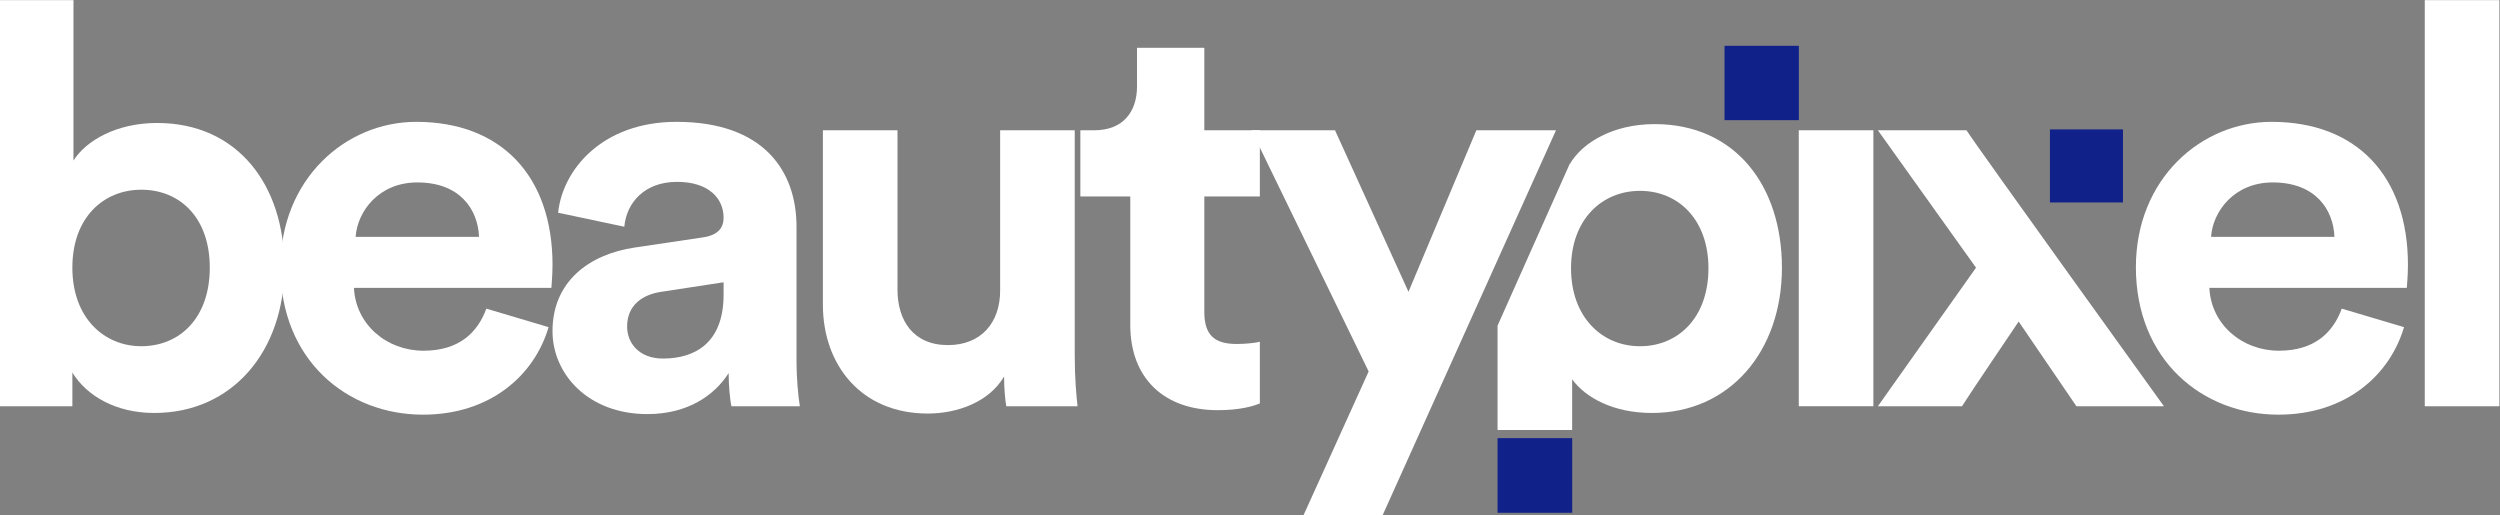 <?xml version="1.0" encoding="UTF-8" standalone="no"?>
<!-- Created with Inkscape (http://www.inkscape.org/) -->

<svg
   xmlns:dc="http://purl.org/dc/elements/1.1/"
   xmlns:cc="http://creativecommons.org/ns#"
   xmlns:rdf="http://www.w3.org/1999/02/22-rdf-syntax-ns#"
   xmlns:svg="http://www.w3.org/2000/svg"
   xmlns="http://www.w3.org/2000/svg"
   xmlns:sodipodi="http://sodipodi.sourceforge.net/DTD/sodipodi-0.dtd"
   xmlns:inkscape="http://www.inkscape.org/namespaces/inkscape"
   version="1.1"
   id="svg2"
   xml:space="preserve"
   width="271.06"
   height="55.844"
   viewBox="0 0 271.06 55.844"
   sodipodi:docname="logo-alt.svg"
   inkscape:version="0.92.3 (2405546, 2018-03-11)"><rect x="0" y="0" width="271.06" height="55.844" fill="#808080" stroke="none"/><defs
     id="defs6"><clipPath
       clipPathUnits="userSpaceOnUse"
       id="clipPath18"><path
         d="M 0,41.883 H 203.295 V 0 H 0 Z"
         id="path16"
         inkscape:connector-curvature="0" /></clipPath></defs><sodipodi:namedview
     pagecolor="#ffffff"
     bordercolor="#666666"
     borderopacity="1"
     objecttolerance="10"
     gridtolerance="10"
     guidetolerance="10"
     inkscape:pageopacity="0"
     inkscape:pageshadow="2"
     inkscape:window-width="1920"
     inkscape:window-height="1017"
     id="namedview4"
     showgrid="false"
     inkscape:zoom="1.4719988"
     inkscape:cx="135.53"
     inkscape:cy="27.921867"
     inkscape:window-x="-8"
     inkscape:window-y="-8"
     inkscape:window-maximized="1"
     inkscape:current-layer="g10" /><g
     id="g10"
     inkscape:groupmode="layer"
     inkscape:label="Objeto inteligente vectorial1"
     transform="matrix(1.333,0,0,-1.333,0,55.844)"><g
       id="g12"><g
         id="g14"
         clip-path="url(#clipPath18)"><g
           id="g20"
           transform="translate(11.497,26.462)"><path
             d="m 0,0 c -3.057,0 -5.611,-2.236 -5.611,-6.342 0,-4.06 2.554,-6.387 5.611,-6.387 3.103,0 5.566,2.281 5.566,6.387 C 5.566,-2.236 3.103,0 0,0 m -11.497,-17.611 v 33.032 h 5.976 V 2.372 c 1.004,1.597 3.468,3.057 6.798,3.057 6.571,0 10.357,-5.065 10.357,-11.726 0,-6.798 -4.197,-11.861 -10.584,-11.861 -3.103,0 -5.476,1.368 -6.661,3.284 v -2.737 z"
             style="fill:#ffffff;fill-opacity:1;fill-rule:nonzero;stroke:none"
             id="path22"
             inkscape:connector-curvature="0" /></g><g
           id="g24"
           transform="translate(38.964,22.629)"><path
             d="M 0,0 C -0.092,2.236 -1.552,4.426 -5.019,4.426 -8.167,4.426 -9.9,2.054 -10.037,0 Z m 5.657,-7.345 c -1.14,-3.879 -4.699,-7.118 -10.219,-7.118 -6.16,0 -11.589,4.426 -11.589,11.999 0,7.163 5.293,11.818 11.041,11.818 6.935,0 11.087,-4.426 11.087,-11.635 0,-0.866 -0.091,-1.78 -0.091,-1.87 h -16.06 c 0.137,-2.966 2.646,-5.111 5.657,-5.111 2.829,0 4.38,1.415 5.11,3.422 z"
             style="fill:#ffffff;fill-opacity:1;fill-rule:nonzero;stroke:none"
             id="path26"
             inkscape:connector-curvature="0" /></g><g
           id="g28"
           transform="translate(58.856,17.93)"><path
             d="M 0,0 V 1.004 L -5.064,0.229 C -6.616,0 -7.848,-0.866 -7.848,-2.601 c 0,-1.323 0.958,-2.6 2.92,-2.6 C -2.373,-5.201 0,-3.969 0,0 m -7.209,3.833 5.521,0.821 C -0.411,4.836 0,5.476 0,6.251 c 0,1.597 -1.232,2.92 -3.787,2.92 -2.647,0 -4.107,-1.689 -4.289,-3.65 l -5.383,1.14 c 0.364,3.514 3.604,7.392 9.626,7.392 7.117,0 9.764,-4.016 9.764,-8.532 V -5.521 c 0,-1.185 0.136,-2.783 0.273,-3.558 H 0.639 c -0.137,0.594 -0.229,1.825 -0.229,2.692 -1.14,-1.779 -3.285,-3.331 -6.615,-3.331 -4.791,0 -7.711,3.239 -7.711,6.753 0,4.015 2.966,6.25 6.707,6.798"
             style="fill:#ffffff;fill-opacity:1;fill-rule:nonzero;stroke:none"
             id="path30"
             inkscape:connector-curvature="0" /></g><g
           id="g32"
           transform="translate(81.669,11.268)"><path
             d="m 0,0 c -1.232,-2.099 -3.833,-3.011 -6.205,-3.011 -5.43,0 -8.532,3.969 -8.532,8.851 v 14.189 h 6.068 V 7.072 c 0,-2.51 1.277,-4.516 4.107,-4.516 2.691,0 4.243,1.824 4.243,4.424 V 20.029 H 5.748 V 1.643 c 0,-1.734 0.137,-3.286 0.229,-4.061 H 0.182 C 0.091,-1.962 0,-0.912 0,0"
             style="fill:#ffffff;fill-opacity:1;fill-rule:nonzero;stroke:none"
             id="path34"
             inkscape:connector-curvature="0" /></g><g
           id="g36"
           transform="translate(97.957,31.298)"><path
             d="M 0,0 H 4.517 V -5.384 H 0 v -9.398 c 0,-1.962 0.912,-2.601 2.646,-2.601 0.73,0 1.551,0.091 1.871,0.183 v -5.019 c -0.548,-0.228 -1.643,-0.548 -3.422,-0.548 -4.38,0 -7.117,2.601 -7.117,6.935 v 10.448 h -4.061 V 0 h 1.141 c 2.372,0 3.467,1.551 3.467,3.559 v 3.148 l 5.475,0 z"
             style="fill:#ffffff;fill-opacity:1;fill-rule:nonzero;stroke:none"
             id="path38"
             inkscape:connector-curvature="0" /></g><g
           id="g40"
           transform="translate(106.032,-2e-4)"><path
             d="m 0,0 5.292,11.68 -9.535,19.618 h 6.798 l 5.976,-13.14 5.521,13.14 H 20.53 L 6.433,0 Z"
             style="fill:#ffffff;fill-opacity:1;fill-rule:nonzero;stroke:none"
             id="path42"
             inkscape:connector-curvature="0" /></g><path
           d="m 146.309,31.298 h 6.068 V 8.851 h -6.068 z"
           style="fill:#ffffff;fill-opacity:1;fill-rule:nonzero;stroke:none"
           id="path44"
           inkscape:connector-curvature="0" /><g
           id="g46"
           transform="translate(160.726,20.12)"><path
             d="m 0,0 -7.983,11.178 h 7.208 C 0,9.945 15.284,-11.27 15.284,-11.27 H 8.167 l -4.699,6.89 c -0.822,-1.232 -3.832,-5.657 -4.609,-6.89 h -6.842 z"
             style="fill:#ffffff;fill-opacity:1;fill-rule:nonzero;stroke:none"
             id="path48"
             inkscape:connector-curvature="0" /></g><g
           id="g50"
           transform="translate(189.881,22.629)"><path
             d="M 0,0 C -0.092,2.236 -1.552,4.426 -5.019,4.426 -8.167,4.426 -9.9,2.054 -10.037,0 Z m 5.657,-7.345 c -1.14,-3.879 -4.699,-7.118 -10.219,-7.118 -6.16,0 -11.589,4.426 -11.589,11.999 0,7.163 5.293,11.818 11.041,11.818 6.935,0 11.087,-4.426 11.087,-11.635 0,-0.866 -0.091,-1.78 -0.091,-1.87 h -16.06 c 0.137,-2.966 2.646,-5.111 5.657,-5.111 2.829,0 4.38,1.415 5.11,3.422 z"
             style="fill:#ffffff;fill-opacity:1;fill-rule:nonzero;stroke:none"
             id="path52"
             inkscape:connector-curvature="0" /></g><path
           d="m 197.227,41.883 h 6.068 V 8.851 h -6.068 z"
           style="fill:#ffffff;fill-opacity:1;fill-rule:nonzero;stroke:none"
           id="path54"
           inkscape:connector-curvature="0" /><g
           id="g56"
           transform="translate(133.397,13.732)"><path
             d="m 0,0 c -3.103,0 -5.612,2.373 -5.612,6.342 0,3.97 2.509,6.296 5.612,6.296 3.102,0 5.565,-2.326 5.565,-6.296 C 5.565,2.327 3.102,0 0,0 m 1.186,18.067 c -3.376,0 -5.885,-1.505 -6.889,-3.239 v 0.039 l -1.981,-4.439 -3.905,-8.754 v -8.489 h 6.068 v 4.124 c 1.095,-1.506 3.376,-2.738 6.479,-2.738 6.342,0 10.584,5.019 10.584,11.817 0,6.661 -3.786,11.679 -10.356,11.679"
             style="fill:#ffffff;fill-opacity:1;fill-rule:nonzero;stroke:none"
             id="path58"
             inkscape:connector-curvature="0" /></g><path
           d="m 140.27,38.167 h 6.046 V 32.12 h -6.046 z"
           style="fill:#10228a;fill-opacity:1;fill-rule:nonzero;stroke:none"
           id="path60"
           inkscape:connector-curvature="0" /><path
           d="m 121.809,6.256 h 6.071 V 0.185 h -6.071 z"
           style="fill:#10228a;fill-opacity:1;fill-rule:nonzero;stroke:none"
           id="path62"
           inkscape:connector-curvature="0" /><path
           d="m 166.738,31.368 h 5.942 v -5.943 h -5.942 z"
           style="fill:#10228a;fill-opacity:1;fill-rule:nonzero;stroke:none"
           id="path64"
           inkscape:connector-curvature="0" /></g></g></g></svg>